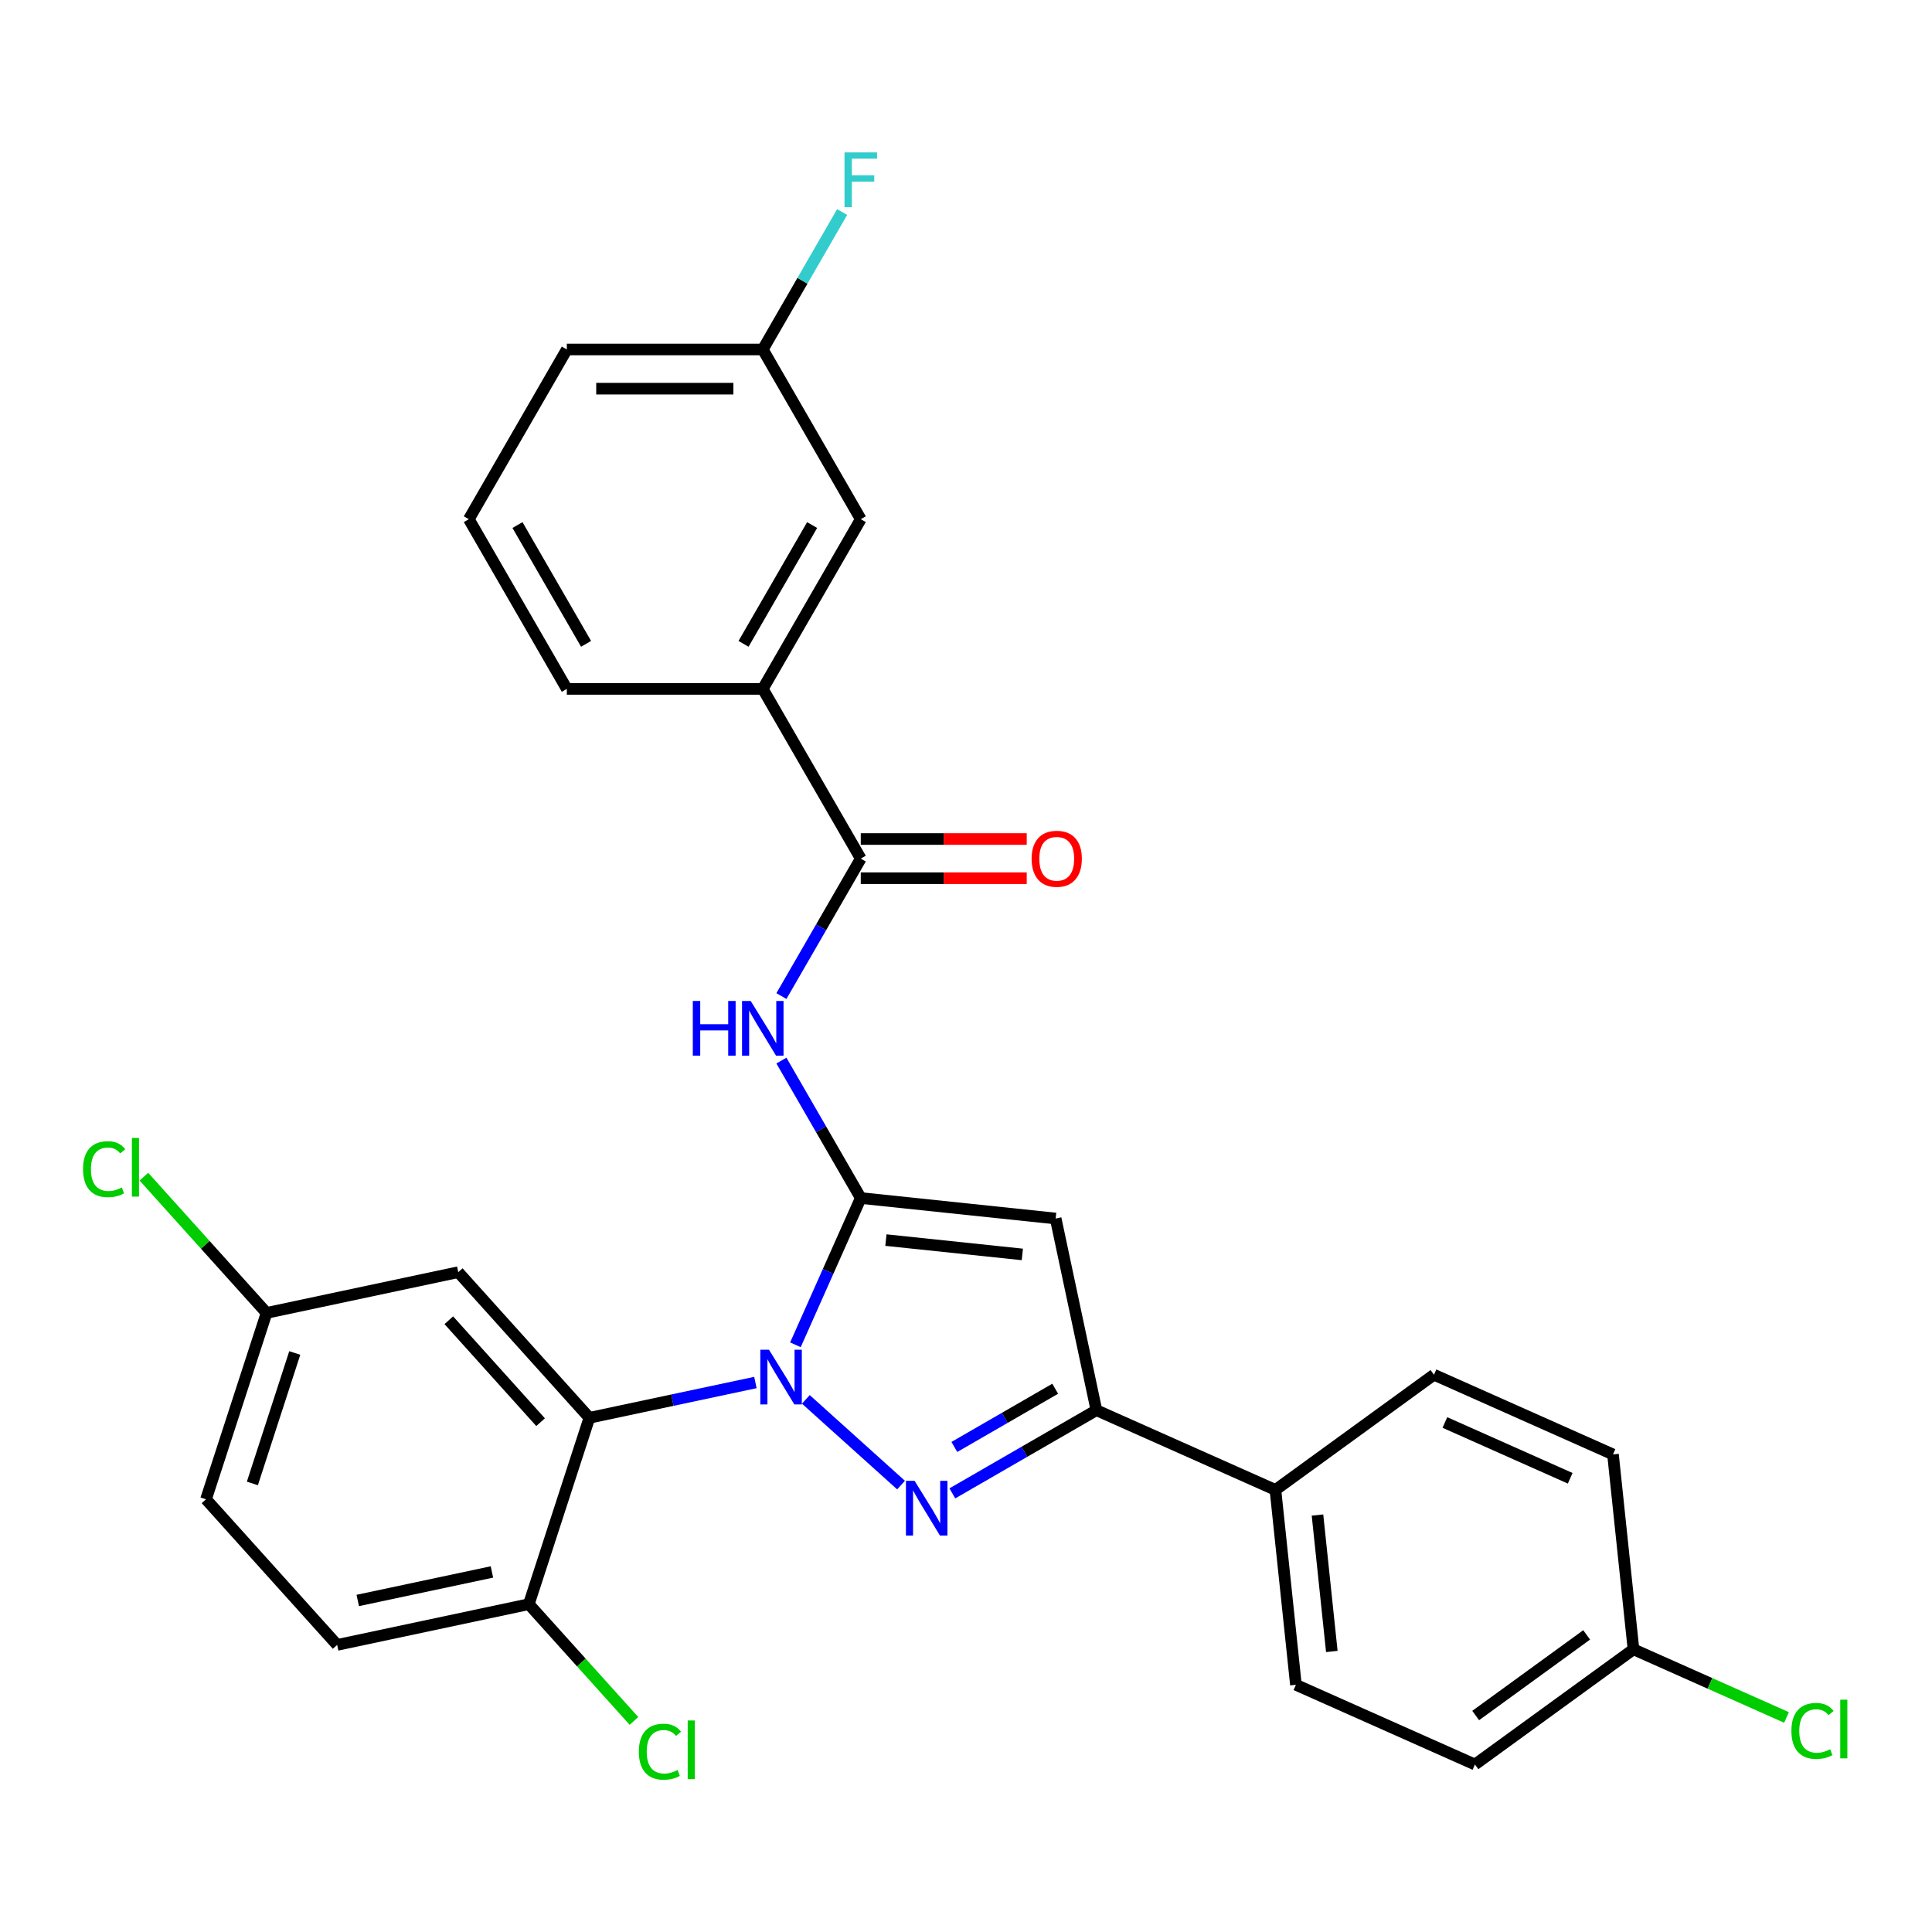 <?xml version='1.0' encoding='iso-8859-1'?>
<svg version='1.1' baseProfile='full'
              xmlns='http://www.w3.org/2000/svg'
                      xmlns:rdkit='http://www.rdkit.org/xml'
                      xmlns:xlink='http://www.w3.org/1999/xlink'
                  xml:space='preserve'
width='1000px' height='1000px' viewBox='0 0 1000 1000'>
<!-- END OF HEADER -->
<rect style='opacity:1.0;fill:#FFFFFF;stroke:none' width='1000' height='1000' x='0' y='0'> </rect>
<path class='bond-0' d='M 531.43,434.274 L 488.482,434.274' style='fill:none;fill-rule:evenodd;stroke:#FF0000;stroke-width:6px;stroke-linecap:butt;stroke-linejoin:miter;stroke-opacity:1' />
<path class='bond-0' d='M 488.482,434.274 L 445.534,434.274' style='fill:none;fill-rule:evenodd;stroke:#000000;stroke-width:6px;stroke-linecap:butt;stroke-linejoin:miter;stroke-opacity:1' />
<path class='bond-0' d='M 531.43,454.56 L 488.482,454.56' style='fill:none;fill-rule:evenodd;stroke:#FF0000;stroke-width:6px;stroke-linecap:butt;stroke-linejoin:miter;stroke-opacity:1' />
<path class='bond-0' d='M 488.482,454.56 L 445.534,454.56' style='fill:none;fill-rule:evenodd;stroke:#000000;stroke-width:6px;stroke-linecap:butt;stroke-linejoin:miter;stroke-opacity:1' />
<path class='bond-1' d='M 445.534,444.417 L 424.996,479.99' style='fill:none;fill-rule:evenodd;stroke:#000000;stroke-width:6px;stroke-linecap:butt;stroke-linejoin:miter;stroke-opacity:1' />
<path class='bond-1' d='M 424.996,479.99 L 404.458,515.563' style='fill:none;fill-rule:evenodd;stroke:#0000FF;stroke-width:6px;stroke-linecap:butt;stroke-linejoin:miter;stroke-opacity:1' />
<path class='bond-2' d='M 445.534,444.417 L 394.818,356.575' style='fill:none;fill-rule:evenodd;stroke:#000000;stroke-width:6px;stroke-linecap:butt;stroke-linejoin:miter;stroke-opacity:1' />
<path class='bond-3' d='M 404.458,548.955 L 424.996,584.528' style='fill:none;fill-rule:evenodd;stroke:#0000FF;stroke-width:6px;stroke-linecap:butt;stroke-linejoin:miter;stroke-opacity:1' />
<path class='bond-3' d='M 424.996,584.528 L 445.534,620.101' style='fill:none;fill-rule:evenodd;stroke:#000000;stroke-width:6px;stroke-linecap:butt;stroke-linejoin:miter;stroke-opacity:1' />
<path class='bond-4' d='M 492.932,772.969 L 530.215,751.444' style='fill:none;fill-rule:evenodd;stroke:#0000FF;stroke-width:6px;stroke-linecap:butt;stroke-linejoin:miter;stroke-opacity:1' />
<path class='bond-4' d='M 530.215,751.444 L 567.498,729.918' style='fill:none;fill-rule:evenodd;stroke:#000000;stroke-width:6px;stroke-linecap:butt;stroke-linejoin:miter;stroke-opacity:1' />
<path class='bond-4' d='M 493.974,748.943 L 520.072,733.875' style='fill:none;fill-rule:evenodd;stroke:#0000FF;stroke-width:6px;stroke-linecap:butt;stroke-linejoin:miter;stroke-opacity:1' />
<path class='bond-4' d='M 520.072,733.875 L 546.17,718.808' style='fill:none;fill-rule:evenodd;stroke:#000000;stroke-width:6px;stroke-linecap:butt;stroke-linejoin:miter;stroke-opacity:1' />
<path class='bond-5' d='M 466.381,768.68 L 417.107,724.315' style='fill:none;fill-rule:evenodd;stroke:#0000FF;stroke-width:6px;stroke-linecap:butt;stroke-linejoin:miter;stroke-opacity:1' />
<path class='bond-6' d='M 394.818,356.575 L 445.534,268.733' style='fill:none;fill-rule:evenodd;stroke:#000000;stroke-width:6px;stroke-linecap:butt;stroke-linejoin:miter;stroke-opacity:1' />
<path class='bond-6' d='M 384.857,333.255 L 420.358,271.766' style='fill:none;fill-rule:evenodd;stroke:#000000;stroke-width:6px;stroke-linecap:butt;stroke-linejoin:miter;stroke-opacity:1' />
<path class='bond-7' d='M 394.818,356.575 L 293.387,356.575' style='fill:none;fill-rule:evenodd;stroke:#000000;stroke-width:6px;stroke-linecap:butt;stroke-linejoin:miter;stroke-opacity:1' />
<path class='bond-8' d='M 445.534,268.733 L 394.818,180.891' style='fill:none;fill-rule:evenodd;stroke:#000000;stroke-width:6px;stroke-linecap:butt;stroke-linejoin:miter;stroke-opacity:1' />
<path class='bond-9' d='M 293.387,356.575 L 242.671,268.733' style='fill:none;fill-rule:evenodd;stroke:#000000;stroke-width:6px;stroke-linecap:butt;stroke-linejoin:miter;stroke-opacity:1' />
<path class='bond-9' d='M 303.348,333.255 L 267.847,271.766' style='fill:none;fill-rule:evenodd;stroke:#000000;stroke-width:6px;stroke-linecap:butt;stroke-linejoin:miter;stroke-opacity:1' />
<path class='bond-10' d='M 394.818,180.891 L 293.387,180.891' style='fill:none;fill-rule:evenodd;stroke:#000000;stroke-width:6px;stroke-linecap:butt;stroke-linejoin:miter;stroke-opacity:1' />
<path class='bond-10' d='M 379.604,201.177 L 308.602,201.177' style='fill:none;fill-rule:evenodd;stroke:#000000;stroke-width:6px;stroke-linecap:butt;stroke-linejoin:miter;stroke-opacity:1' />
<path class='bond-11' d='M 394.818,180.891 L 415.356,145.317' style='fill:none;fill-rule:evenodd;stroke:#000000;stroke-width:6px;stroke-linecap:butt;stroke-linejoin:miter;stroke-opacity:1' />
<path class='bond-11' d='M 415.356,145.317 L 435.895,109.744' style='fill:none;fill-rule:evenodd;stroke:#33CCCC;stroke-width:6px;stroke-linecap:butt;stroke-linejoin:miter;stroke-opacity:1' />
<path class='bond-12' d='M 242.671,268.733 L 293.387,180.891' style='fill:none;fill-rule:evenodd;stroke:#000000;stroke-width:6px;stroke-linecap:butt;stroke-linejoin:miter;stroke-opacity:1' />
<path class='bond-13' d='M 567.498,729.918 L 546.41,630.704' style='fill:none;fill-rule:evenodd;stroke:#000000;stroke-width:6px;stroke-linecap:butt;stroke-linejoin:miter;stroke-opacity:1' />
<path class='bond-14' d='M 567.498,729.918 L 660.161,771.174' style='fill:none;fill-rule:evenodd;stroke:#000000;stroke-width:6px;stroke-linecap:butt;stroke-linejoin:miter;stroke-opacity:1' />
<path class='bond-15' d='M 546.41,630.704 L 445.534,620.101' style='fill:none;fill-rule:evenodd;stroke:#000000;stroke-width:6px;stroke-linecap:butt;stroke-linejoin:miter;stroke-opacity:1' />
<path class='bond-15' d='M 529.158,649.288 L 458.545,641.867' style='fill:none;fill-rule:evenodd;stroke:#000000;stroke-width:6px;stroke-linecap:butt;stroke-linejoin:miter;stroke-opacity:1' />
<path class='bond-16' d='M 445.534,620.101 L 428.623,658.084' style='fill:none;fill-rule:evenodd;stroke:#000000;stroke-width:6px;stroke-linecap:butt;stroke-linejoin:miter;stroke-opacity:1' />
<path class='bond-16' d='M 428.623,658.084 L 411.712,696.067' style='fill:none;fill-rule:evenodd;stroke:#0000FF;stroke-width:6px;stroke-linecap:butt;stroke-linejoin:miter;stroke-opacity:1' />
<path class='bond-17' d='M 391.002,715.585 L 348.033,724.719' style='fill:none;fill-rule:evenodd;stroke:#0000FF;stroke-width:6px;stroke-linecap:butt;stroke-linejoin:miter;stroke-opacity:1' />
<path class='bond-17' d='M 348.033,724.719 L 305.063,733.852' style='fill:none;fill-rule:evenodd;stroke:#000000;stroke-width:6px;stroke-linecap:butt;stroke-linejoin:miter;stroke-opacity:1' />
<path class='bond-18' d='M 660.161,771.174 L 670.763,872.05' style='fill:none;fill-rule:evenodd;stroke:#000000;stroke-width:6px;stroke-linecap:butt;stroke-linejoin:miter;stroke-opacity:1' />
<path class='bond-18' d='M 681.926,784.185 L 689.348,854.798' style='fill:none;fill-rule:evenodd;stroke:#000000;stroke-width:6px;stroke-linecap:butt;stroke-linejoin:miter;stroke-opacity:1' />
<path class='bond-19' d='M 660.161,771.174 L 742.22,711.554' style='fill:none;fill-rule:evenodd;stroke:#000000;stroke-width:6px;stroke-linecap:butt;stroke-linejoin:miter;stroke-opacity:1' />
<path class='bond-20' d='M 305.063,733.852 L 237.193,658.474' style='fill:none;fill-rule:evenodd;stroke:#000000;stroke-width:6px;stroke-linecap:butt;stroke-linejoin:miter;stroke-opacity:1' />
<path class='bond-20' d='M 279.807,736.119 L 232.298,683.355' style='fill:none;fill-rule:evenodd;stroke:#000000;stroke-width:6px;stroke-linecap:butt;stroke-linejoin:miter;stroke-opacity:1' />
<path class='bond-21' d='M 305.063,733.852 L 273.719,830.319' style='fill:none;fill-rule:evenodd;stroke:#000000;stroke-width:6px;stroke-linecap:butt;stroke-linejoin:miter;stroke-opacity:1' />
<path class='bond-22' d='M 237.193,658.474 L 137.978,679.563' style='fill:none;fill-rule:evenodd;stroke:#000000;stroke-width:6px;stroke-linecap:butt;stroke-linejoin:miter;stroke-opacity:1' />
<path class='bond-23' d='M 137.978,679.563 L 106.634,776.03' style='fill:none;fill-rule:evenodd;stroke:#000000;stroke-width:6px;stroke-linecap:butt;stroke-linejoin:miter;stroke-opacity:1' />
<path class='bond-23' d='M 152.57,700.301 L 130.629,767.828' style='fill:none;fill-rule:evenodd;stroke:#000000;stroke-width:6px;stroke-linecap:butt;stroke-linejoin:miter;stroke-opacity:1' />
<path class='bond-24' d='M 137.978,679.563 L 106.23,644.303' style='fill:none;fill-rule:evenodd;stroke:#000000;stroke-width:6px;stroke-linecap:butt;stroke-linejoin:miter;stroke-opacity:1' />
<path class='bond-24' d='M 106.23,644.303 L 74.483,609.044' style='fill:none;fill-rule:evenodd;stroke:#00CC00;stroke-width:6px;stroke-linecap:butt;stroke-linejoin:miter;stroke-opacity:1' />
<path class='bond-25' d='M 106.634,776.03 L 174.505,851.408' style='fill:none;fill-rule:evenodd;stroke:#000000;stroke-width:6px;stroke-linecap:butt;stroke-linejoin:miter;stroke-opacity:1' />
<path class='bond-26' d='M 174.505,851.408 L 273.719,830.319' style='fill:none;fill-rule:evenodd;stroke:#000000;stroke-width:6px;stroke-linecap:butt;stroke-linejoin:miter;stroke-opacity:1' />
<path class='bond-26' d='M 185.169,828.401 L 254.619,813.639' style='fill:none;fill-rule:evenodd;stroke:#000000;stroke-width:6px;stroke-linecap:butt;stroke-linejoin:miter;stroke-opacity:1' />
<path class='bond-27' d='M 273.719,830.319 L 300.927,860.536' style='fill:none;fill-rule:evenodd;stroke:#000000;stroke-width:6px;stroke-linecap:butt;stroke-linejoin:miter;stroke-opacity:1' />
<path class='bond-27' d='M 300.927,860.536 L 328.134,890.753' style='fill:none;fill-rule:evenodd;stroke:#00CC00;stroke-width:6px;stroke-linecap:butt;stroke-linejoin:miter;stroke-opacity:1' />
<path class='bond-28' d='M 670.763,872.05 L 763.425,913.306' style='fill:none;fill-rule:evenodd;stroke:#000000;stroke-width:6px;stroke-linecap:butt;stroke-linejoin:miter;stroke-opacity:1' />
<path class='bond-29' d='M 763.425,913.306 L 845.485,853.686' style='fill:none;fill-rule:evenodd;stroke:#000000;stroke-width:6px;stroke-linecap:butt;stroke-linejoin:miter;stroke-opacity:1' />
<path class='bond-29' d='M 763.81,887.951 L 821.252,846.217' style='fill:none;fill-rule:evenodd;stroke:#000000;stroke-width:6px;stroke-linecap:butt;stroke-linejoin:miter;stroke-opacity:1' />
<path class='bond-30' d='M 845.485,853.686 L 834.882,752.81' style='fill:none;fill-rule:evenodd;stroke:#000000;stroke-width:6px;stroke-linecap:butt;stroke-linejoin:miter;stroke-opacity:1' />
<path class='bond-31' d='M 845.485,853.686 L 885.088,871.318' style='fill:none;fill-rule:evenodd;stroke:#000000;stroke-width:6px;stroke-linecap:butt;stroke-linejoin:miter;stroke-opacity:1' />
<path class='bond-31' d='M 885.088,871.318 L 924.691,888.951' style='fill:none;fill-rule:evenodd;stroke:#00CC00;stroke-width:6px;stroke-linecap:butt;stroke-linejoin:miter;stroke-opacity:1' />
<path class='bond-32' d='M 834.882,752.81 L 742.22,711.554' style='fill:none;fill-rule:evenodd;stroke:#000000;stroke-width:6px;stroke-linecap:butt;stroke-linejoin:miter;stroke-opacity:1' />
<path class='bond-32' d='M 812.732,765.154 L 747.868,736.275' style='fill:none;fill-rule:evenodd;stroke:#000000;stroke-width:6px;stroke-linecap:butt;stroke-linejoin:miter;stroke-opacity:1' />
<path  class='atom-0' d='M 533.965 444.497
Q 533.965 437.697, 537.325 433.897
Q 540.685 430.097, 546.965 430.097
Q 553.245 430.097, 556.605 433.897
Q 559.965 437.697, 559.965 444.497
Q 559.965 451.377, 556.565 455.297
Q 553.165 459.177, 546.965 459.177
Q 540.725 459.177, 537.325 455.297
Q 533.965 451.417, 533.965 444.497
M 546.965 455.977
Q 551.285 455.977, 553.605 453.097
Q 555.965 450.177, 555.965 444.497
Q 555.965 438.937, 553.605 436.137
Q 551.285 433.297, 546.965 433.297
Q 542.645 433.297, 540.285 436.097
Q 537.965 438.897, 537.965 444.497
Q 537.965 450.217, 540.285 453.097
Q 542.645 455.977, 546.965 455.977
' fill='#FF0000'/>
<path  class='atom-2' d='M 358.598 518.099
L 362.438 518.099
L 362.438 530.139
L 376.918 530.139
L 376.918 518.099
L 380.758 518.099
L 380.758 546.419
L 376.918 546.419
L 376.918 533.339
L 362.438 533.339
L 362.438 546.419
L 358.598 546.419
L 358.598 518.099
' fill='#0000FF'/>
<path  class='atom-2' d='M 388.558 518.099
L 397.838 533.099
Q 398.758 534.579, 400.238 537.259
Q 401.718 539.939, 401.798 540.099
L 401.798 518.099
L 405.558 518.099
L 405.558 546.419
L 401.678 546.419
L 391.718 530.019
Q 390.558 528.099, 389.318 525.899
Q 388.118 523.699, 387.758 523.019
L 387.758 546.419
L 384.078 546.419
L 384.078 518.099
L 388.558 518.099
' fill='#0000FF'/>
<path  class='atom-3' d='M 473.396 766.474
L 482.676 781.474
Q 483.596 782.954, 485.076 785.634
Q 486.556 788.314, 486.636 788.474
L 486.636 766.474
L 490.396 766.474
L 490.396 794.794
L 486.516 794.794
L 476.556 778.394
Q 475.396 776.474, 474.156 774.274
Q 472.956 772.074, 472.596 771.394
L 472.596 794.794
L 468.916 794.794
L 468.916 766.474
L 473.396 766.474
' fill='#0000FF'/>
<path  class='atom-10' d='M 437.114 78.888
L 453.954 78.888
L 453.954 82.129
L 440.914 82.129
L 440.914 90.728
L 452.514 90.728
L 452.514 94.008
L 440.914 94.008
L 440.914 107.208
L 437.114 107.208
L 437.114 78.888
' fill='#33CCCC'/>
<path  class='atom-14' d='M 398.018 698.603
L 407.298 713.603
Q 408.218 715.083, 409.698 717.763
Q 411.178 720.443, 411.258 720.603
L 411.258 698.603
L 415.018 698.603
L 415.018 726.923
L 411.138 726.923
L 401.178 710.523
Q 400.018 708.603, 398.778 706.403
Q 397.578 704.203, 397.218 703.523
L 397.218 726.923
L 393.538 726.923
L 393.538 698.603
L 398.018 698.603
' fill='#0000FF'/>
<path  class='atom-27' d='M 330.67 906.677
Q 330.67 899.637, 333.95 895.957
Q 337.27 892.237, 343.55 892.237
Q 349.39 892.237, 352.51 896.357
L 349.87 898.517
Q 347.59 895.517, 343.55 895.517
Q 339.27 895.517, 336.99 898.397
Q 334.75 901.237, 334.75 906.677
Q 334.75 912.277, 337.07 915.157
Q 339.43 918.037, 343.99 918.037
Q 347.11 918.037, 350.75 916.157
L 351.87 919.157
Q 350.39 920.117, 348.15 920.677
Q 345.91 921.237, 343.43 921.237
Q 337.27 921.237, 333.95 917.477
Q 330.67 913.717, 330.67 906.677
' fill='#00CC00'/>
<path  class='atom-27' d='M 355.95 890.517
L 359.63 890.517
L 359.63 920.877
L 355.95 920.877
L 355.95 890.517
' fill='#00CC00'/>
<path  class='atom-28' d='M 42.987 605.164
Q 42.987 598.124, 46.267 594.444
Q 49.587 590.724, 55.867 590.724
Q 61.707 590.724, 64.827 594.844
L 62.187 597.004
Q 59.907 594.004, 55.867 594.004
Q 51.587 594.004, 49.307 596.884
Q 47.067 599.724, 47.067 605.164
Q 47.067 610.764, 49.387 613.644
Q 51.747 616.524, 56.307 616.524
Q 59.427 616.524, 63.067 614.644
L 64.187 617.644
Q 62.707 618.604, 60.467 619.164
Q 58.227 619.724, 55.747 619.724
Q 49.587 619.724, 46.267 615.964
Q 42.987 612.204, 42.987 605.164
' fill='#00CC00'/>
<path  class='atom-28' d='M 68.267 589.004
L 71.947 589.004
L 71.947 619.364
L 68.267 619.364
L 68.267 589.004
' fill='#00CC00'/>
<path  class='atom-29' d='M 927.227 895.922
Q 927.227 888.882, 930.507 885.202
Q 933.827 881.482, 940.107 881.482
Q 945.947 881.482, 949.067 885.602
L 946.427 887.762
Q 944.147 884.762, 940.107 884.762
Q 935.827 884.762, 933.547 887.642
Q 931.307 890.482, 931.307 895.922
Q 931.307 901.522, 933.627 904.402
Q 935.987 907.282, 940.547 907.282
Q 943.667 907.282, 947.307 905.402
L 948.427 908.402
Q 946.947 909.362, 944.707 909.922
Q 942.467 910.482, 939.987 910.482
Q 933.827 910.482, 930.507 906.722
Q 927.227 902.962, 927.227 895.922
' fill='#00CC00'/>
<path  class='atom-29' d='M 952.507 879.762
L 956.187 879.762
L 956.187 910.122
L 952.507 910.122
L 952.507 879.762
' fill='#00CC00'/>
</svg>
